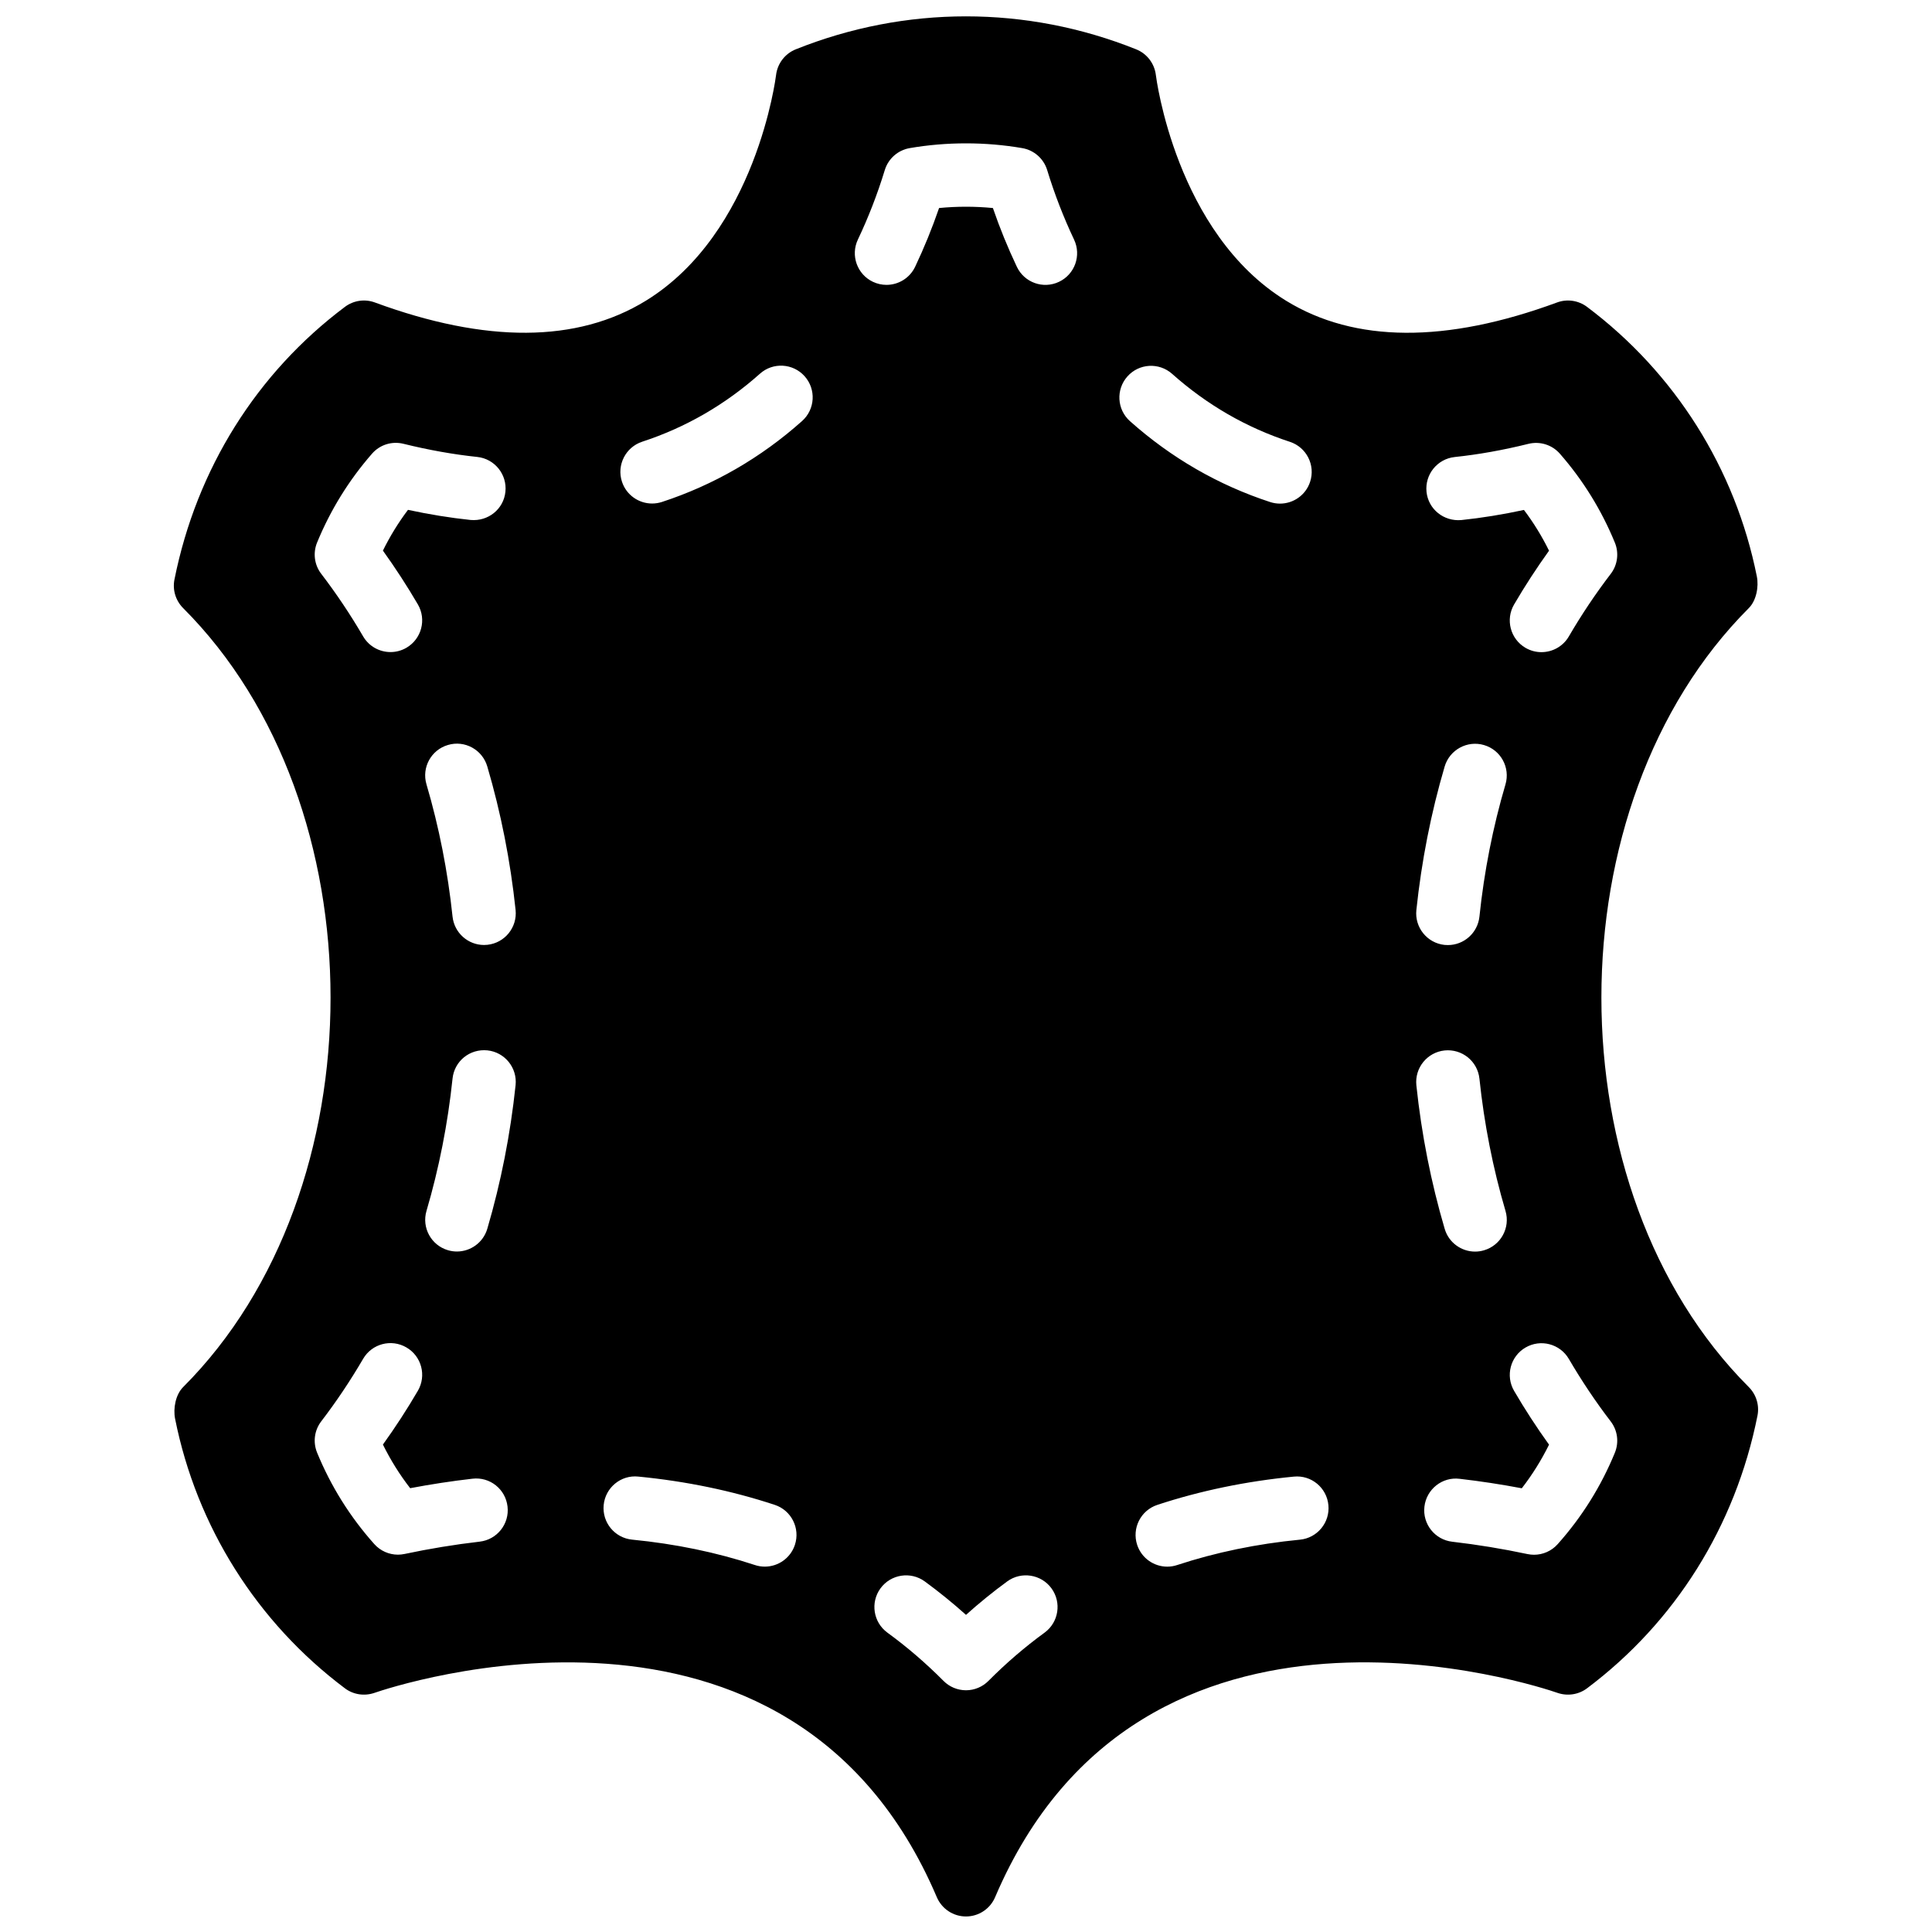 <?xml version="1.0" encoding="UTF-8"?>
<!-- Uploaded to: SVG Repo, www.svgrepo.com, Generator: SVG Repo Mixer Tools -->
<svg width="800px" height="800px" version="1.1" viewBox="144 144 512 512" xmlns="http://www.w3.org/2000/svg">
 <defs>
  <clipPath id="a">
   <path d="m190 148.09h420v503.81h-420z"/>
  </clipPath>
 </defs>
 <g clip-path="url(#a)">
  <path d="m571.96 528.98c-3.652 8.91-8.75 17.062-15.164 24.242-1.613 1.805-3.894 2.805-6.266 2.805-0.578 0-1.156-0.066-1.746-0.184-6.547-1.395-13.25-2.496-19.926-3.269-4.602-0.527-7.91-4.699-7.371-9.301 0.535-4.613 4.727-7.945 9.312-7.375 5.5 0.629 11.031 1.48 16.492 2.512 2.793-3.602 5.203-7.473 7.219-11.562-3.281-4.559-6.391-9.336-9.262-14.258-2.332-4.004-0.98-9.145 3.023-11.477 4.004-2.336 9.145-0.992 11.488 3.019 3.375 5.777 7.109 11.355 11.09 16.551 1.824 2.367 2.242 5.527 1.109 8.297m-45.133-106.6c4.644-0.469 8.75 2.863 9.238 7.473 1.258 11.984 3.582 23.781 6.91 35.059 1.309 4.449-1.234 9.117-5.688 10.426-0.789 0.238-1.586 0.348-2.375 0.348-3.629 0-6.977-2.371-8.051-6.023-3.613-12.258-6.141-25.055-7.508-38.043-0.48-4.621 2.863-8.75 7.473-9.238m0.027-75.254c1.316-4.449 6.012-6.984 10.434-5.676 4.445 1.301 6.988 5.973 5.68 10.422-3.328 11.285-5.652 23.082-6.902 35.055-0.465 4.316-4.109 7.523-8.348 7.523-0.293 0-0.59-0.016-0.891-0.039-4.609-0.488-7.953-4.621-7.473-9.23 1.367-12.988 3.887-25.793 7.5-38.055m2.66-82.012c6.297-0.66 12.871-1.836 19.539-3.492 3.066-0.754 6.273 0.254 8.348 2.629 6.129 7.012 11.023 14.938 14.559 23.555 1.133 2.762 0.715 5.926-1.109 8.293-3.981 5.199-7.715 10.773-11.09 16.559-1.562 2.68-4.375 4.168-7.266 4.168-1.434 0-2.894-0.371-4.223-1.145-4.004-2.344-5.356-7.481-3.023-11.484 2.871-4.914 5.981-9.691 9.262-14.258-1.871-3.805-4.09-7.418-6.648-10.801-5.625 1.211-11.184 2.117-16.586 2.68-4.66 0.41-8.75-2.863-9.234-7.465-0.48-4.617 2.863-8.75 7.473-9.238m-41.02 286.91c-11.41 1.105-22.359 3.375-32.527 6.723-0.875 0.297-1.766 0.43-2.629 0.43-3.527 0-6.809-2.234-7.977-5.769-1.453-4.406 0.941-9.152 5.348-10.605 11.352-3.742 23.512-6.262 36.156-7.488 4.637-0.469 8.727 2.93 9.172 7.539 0.453 4.621-2.934 8.727-7.543 9.172m-45.719-308.27c3.082-3.469 8.379-3.769 11.855-0.68 9.195 8.195 19.691 14.25 31.195 18.004 4.406 1.441 6.816 6.18 5.371 10.586-1.148 3.543-4.441 5.793-7.977 5.793-0.863 0-1.738-0.133-2.602-0.41-13.73-4.484-26.223-11.695-37.164-21.438-3.461-3.09-3.762-8.395-0.68-11.855m-18.129-25.074c-4.184 1.992-9.195 0.203-11.176-3.996-2.387-5.031-4.512-10.234-6.34-15.559-4.719-0.461-9.547-0.461-14.266 0-1.832 5.324-3.957 10.539-6.34 15.559-1.438 3.031-4.453 4.805-7.594 4.805-1.207 0-2.434-0.262-3.594-0.809-4.188-1.988-5.977-6.992-3.996-11.184 2.805-5.902 5.207-12.109 7.137-18.43 0.926-3.031 3.484-5.281 6.609-5.82 9.75-1.68 20.051-1.68 29.816 0 3.125 0.539 5.684 2.789 6.609 5.82 1.93 6.32 4.332 12.52 7.129 18.43 1.98 4.191 0.203 9.203-3.996 11.184m-3.82 357.98c-5.258 3.828-10.254 8.137-14.871 12.785-1.57 1.59-3.723 2.488-5.953 2.488-2.242 0-4.394-0.898-5.965-2.488-4.617-4.648-9.613-8.957-14.867-12.785-3.746-2.738-4.562-7.988-1.832-11.738 2.738-3.738 7.992-4.562 11.738-1.832 3.762 2.754 7.422 5.719 10.926 8.859 3.5-3.141 7.152-6.106 10.914-8.859 3.746-2.731 9.004-1.906 11.738 1.832 2.731 3.75 1.914 9-1.828 11.738m-64.262-321.09c-10.926 9.746-23.426 16.961-37.148 21.453-0.863 0.277-1.746 0.41-2.609 0.41-3.535 0-6.82-2.25-7.981-5.793-1.441-4.398 0.969-9.145 5.375-10.59 11.504-3.762 21.992-9.816 31.188-18.012 3.449-3.098 8.766-2.793 11.855 0.672 3.082 3.461 2.781 8.77-0.68 11.859m-1.906 297.83c-1.168 3.535-4.449 5.769-7.977 5.769-0.867 0-1.754-0.133-2.629-0.426-10.176-3.352-21.117-5.617-32.52-6.727-4.621-0.445-7.996-4.551-7.551-9.172 0.445-4.609 4.559-8.027 9.172-7.539 12.645 1.227 24.801 3.746 36.156 7.492 4.406 1.449 6.801 6.195 5.348 10.602m-81.492-159.02c-0.301 0.031-0.594 0.047-0.891 0.047-4.238 0-7.883-3.207-8.344-7.523-1.262-11.98-3.586-23.777-6.91-35.055-1.312-4.449 1.234-9.121 5.684-10.422 4.441-1.336 9.117 1.227 10.43 5.676 3.609 12.254 6.137 25.059 7.504 38.047 0.48 4.609-2.863 8.742-7.473 9.23m-0.023 75.258c-1.086 3.652-4.426 6.023-8.055 6.023-0.789 0-1.586-0.109-2.383-0.348-4.441-1.309-6.988-5.977-5.676-10.426 3.324-11.285 5.648-23.086 6.902-35.059 0.484-4.609 4.543-7.934 9.234-7.473 4.609 0.48 7.953 4.609 7.473 9.227-1.367 12.984-3.887 25.789-7.496 38.055m-2.008 82.91c-6.676 0.773-13.375 1.875-19.926 3.269-0.586 0.117-1.168 0.184-1.746 0.184-2.367 0-4.652-1-6.266-2.805-6.414-7.18-11.512-15.332-15.164-24.242-1.133-2.769-0.715-5.93 1.109-8.297 3.981-5.195 7.715-10.773 11.09-16.551 2.336-4.019 7.484-5.363 11.488-3.019 4.004 2.332 5.359 7.473 3.023 11.477-2.871 4.922-5.981 9.699-9.262 14.258 2.016 4.09 4.426 7.961 7.223 11.562 5.457-1.031 10.988-1.883 16.488-2.512 4.644-0.555 8.785 2.762 9.312 7.375 0.539 4.602-2.769 8.773-7.371 9.301m-41.992-256.47c-1.824-2.367-2.242-5.531-1.109-8.293 3.535-8.617 8.43-16.535 14.562-23.555 2.062-2.367 5.254-3.383 8.336-2.621 6.676 1.648 13.258 2.824 19.547 3.484 4.609 0.488 7.953 4.621 7.465 9.238-0.477 4.602-4.559 7.883-9.227 7.465-5.391-0.562-10.949-1.469-16.594-2.68-2.551 3.383-4.769 6.996-6.641 10.801 3.281 4.566 6.391 9.344 9.262 14.258 2.336 4.004 0.98 9.141-3.023 11.484-1.328 0.773-2.789 1.145-4.223 1.145-2.891 0-5.703-1.488-7.266-4.168-3.375-5.785-7.109-11.359-11.09-16.559m378.32 215.52c-52.094-52.094-52.094-154.35 0-206.45 1.98-1.98 2.676-5.644 2.121-8.398-5.707-28.574-21.695-53.941-45.004-71.43-2.285-1.707-5.273-2.152-7.945-1.16-29.465 10.859-53.621 10.699-71.777-0.445-29.312-17.992-34.484-59.398-34.535-59.816-0.359-3.059-2.367-5.688-5.223-6.828-29.086-11.648-61.121-11.648-90.207 0-2.856 1.141-4.863 3.769-5.223 6.828-0.051 0.418-5.223 41.824-34.535 59.816-18.156 11.145-42.305 11.293-71.777 0.445-2.68-0.992-5.66-0.547-7.941 1.16-23.312 17.488-39.297 42.855-45.176 72.238-0.555 2.754 0.309 5.598 2.293 7.59 52.094 52.094 52.094 154.35 0 206.45-1.984 1.98-2.68 5.641-2.125 8.402 5.711 28.566 21.695 53.934 45.008 71.426 2.231 1.68 5.164 2.113 7.809 1.207 4.473-1.551 110.16-37.062 149.05 54.145 1.32 3.098 4.359 5.106 7.727 5.106 3.359 0 6.398-2.008 7.715-5.106 38.887-91.215 144.57-55.707 149.05-54.145 2.637 0.906 5.57 0.473 7.812-1.207 23.309-17.492 39.297-42.859 45.172-72.238 0.555-2.754-0.309-5.602-2.289-7.59" fill-rule="evenodd"/>
 </g>
</svg>